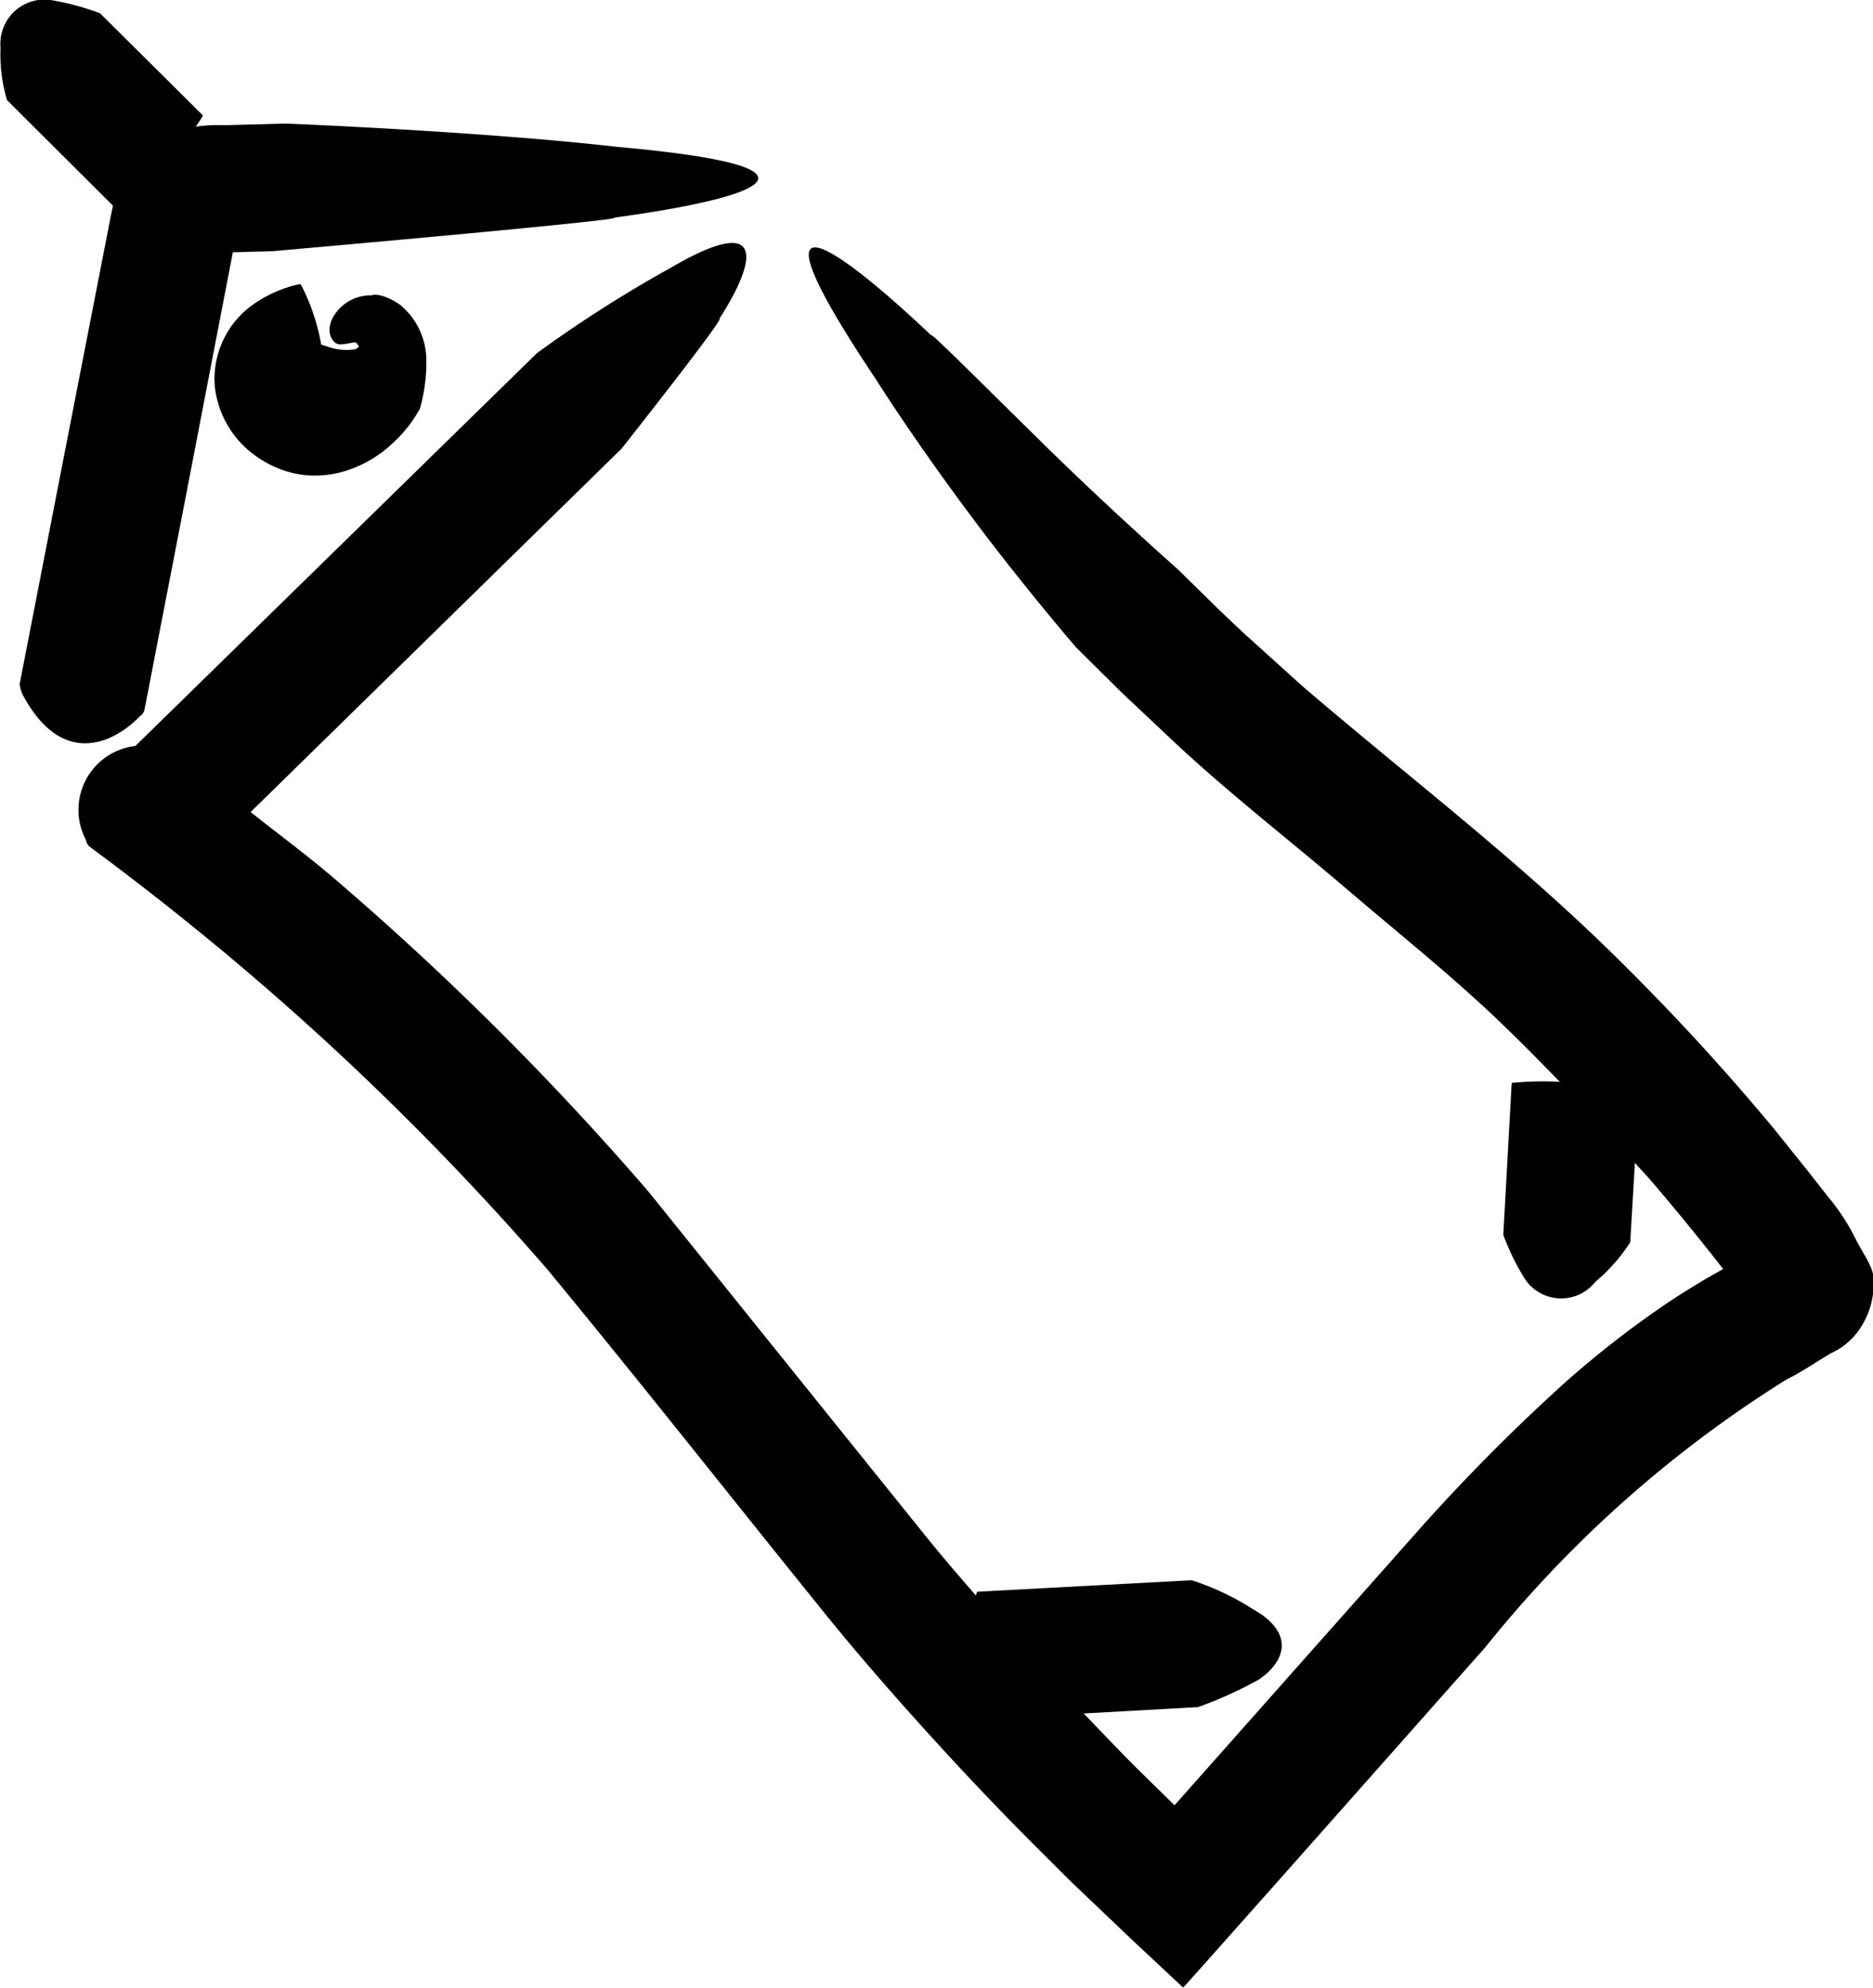 <svg xmlns="http://www.w3.org/2000/svg" width="27.389" height="29.05" viewBox="0 0 27.389 29.05">
  <g id="Raggruppa_6987" data-name="Raggruppa 6987" transform="translate(-1105.312 -1744.921)">
    <path id="Tracciato_3746" data-name="Tracciato 3746" d="M1400.235,1641.96a.154.154,0,0,0,.068-.11l.589-3.038.7-3.63.579-.016s5.216-.457,5-.491c2.087-.281,3.425-.731.037-1.034-2-.228-4.841-.34-4.841-.34l-.9.024a2.223,2.223,0,0,0-.417.021c.028-.042.062-.091.081-.122s.024-.04.02-.045l-1.5-1.489a3.688,3.688,0,0,0-.691-.189.645.645,0,0,0-.765.693,2.338,2.338,0,0,0,.094.763l1.55,1.545c-.03.134-.054.265-.074.368l-.1.512-.2,1.025-.4,2.05-.591,3.038a.523.523,0,0,0,.047.157C1399.119,1642.767,1399.9,1642.314,1400.235,1641.96Z" transform="translate(-292.875 113.426)" fill="currentColor"/>
    <path id="Tracciato_3747" data-name="Tracciato 3747" d="M1425.321,1649.6a3.1,3.1,0,0,0-.408-.621l-.277-.354-.5-.623q-1.023-1.232-2.159-2.362c-1.528-1.532-3.171-2.767-4.747-4.119l-.877-.792-.317-.3-.624-.612s-.96-.849-1.867-1.736-1.788-1.775-1.733-1.678c-1.524-1.441-2.718-2.21-.825.623.542.85,1.256,1.842,1.857,2.61s1.076,1.317,1.076,1.317l.661.656.857.806c.808.743,1.62,1.371,2.43,2.063s1.627,1.34,2.353,2.05c.265.254.52.517.776.779a4.259,4.259,0,0,0-.658.011c-.046,0-.046.006-.047.012l-.122,2.212a3.465,3.465,0,0,0,.317.647.638.638,0,0,0,1.03.039,2.574,2.574,0,0,0,.509-.577s.035-.595.068-1.162c.08.091.164.178.243.27q.5.584.975,1.189l.072.094v0l-.235.133c-.248.146-.492.3-.725.462a14.629,14.629,0,0,0-1.331,1.045,28.171,28.171,0,0,0-2.3,2.331l-3.431,3.866-.575-.565c-.255-.255-.5-.516-.754-.777l1.672-.093a5.94,5.94,0,0,0,.886-.4c.363-.242.563-.666-.077-1.028a3.871,3.871,0,0,0-.9-.426l-3.137.168a.22.22,0,0,0-.019.056c-.271-.312-.541-.626-.8-.95l-3.981-4.945a42.9,42.9,0,0,0-4.579-4.565c-.4-.345-.831-.661-1.246-.991l5.424-5.311s1.534-1.939,1.431-1.9c.545-.844.7-1.569-.718-.74a18.8,18.8,0,0,0-1.95,1.244l-5.872,5.741a.94.94,0,0,0-.72,1.38.152.152,0,0,0,.069.106q1.218.9,2.368,1.883a40.891,40.891,0,0,1,4.313,4.288c1.308,1.584,2.6,3.223,3.9,4.833.647.812,1.358,1.615,2.073,2.388q.54.581,1.1,1.144l.562.56.889.847.567.53.141.132c.023.012.049.067.07.044l.065-.072.258-.288.989-1.112,1.033-1.164,2.064-2.328a17.539,17.539,0,0,1,4.4-3.91c.256-.128.436-.259.658-.388a1.018,1.018,0,0,0,.475-.45,1.157,1.157,0,0,0,.143-.616C1425.594,1650.023,1425.423,1649.808,1425.321,1649.6Z" transform="translate(-292.875 113.426)" fill="currentColor"/>
    <path id="Tracciato_3748" data-name="Tracciato 3748" d="M1403.4,1636.593h0l-.022.007a.815.815,0,0,1-.4-.039l-.094-.03a3.074,3.074,0,0,0-.28-.845c-.022-.041-.025-.04-.034-.039a1.852,1.852,0,0,0-.71.319,1.333,1.333,0,0,0-.532,1.176,1.437,1.437,0,0,0,.671,1.065,1.505,1.505,0,0,0,.569.221,1.447,1.447,0,0,0,.337.013,1.52,1.52,0,0,0,.266-.044,1.755,1.755,0,0,0,.739-.407,1.965,1.965,0,0,0,.416-.519,2.443,2.443,0,0,0,.095-.735,1.052,1.052,0,0,0-.387-.789c-.286-.194-.433-.137-.407-.135a.631.631,0,0,0-.577.332c-.111.226.014.382.1.383.07.009.23-.04.237-.027-.006,0,.014,0,.038.043a.069.069,0,0,1,.009.024l-.041.027h0Zm.092-.062Z" transform="translate(-292.875 113.426)" fill="currentColor"/>
  </g>
</svg>
